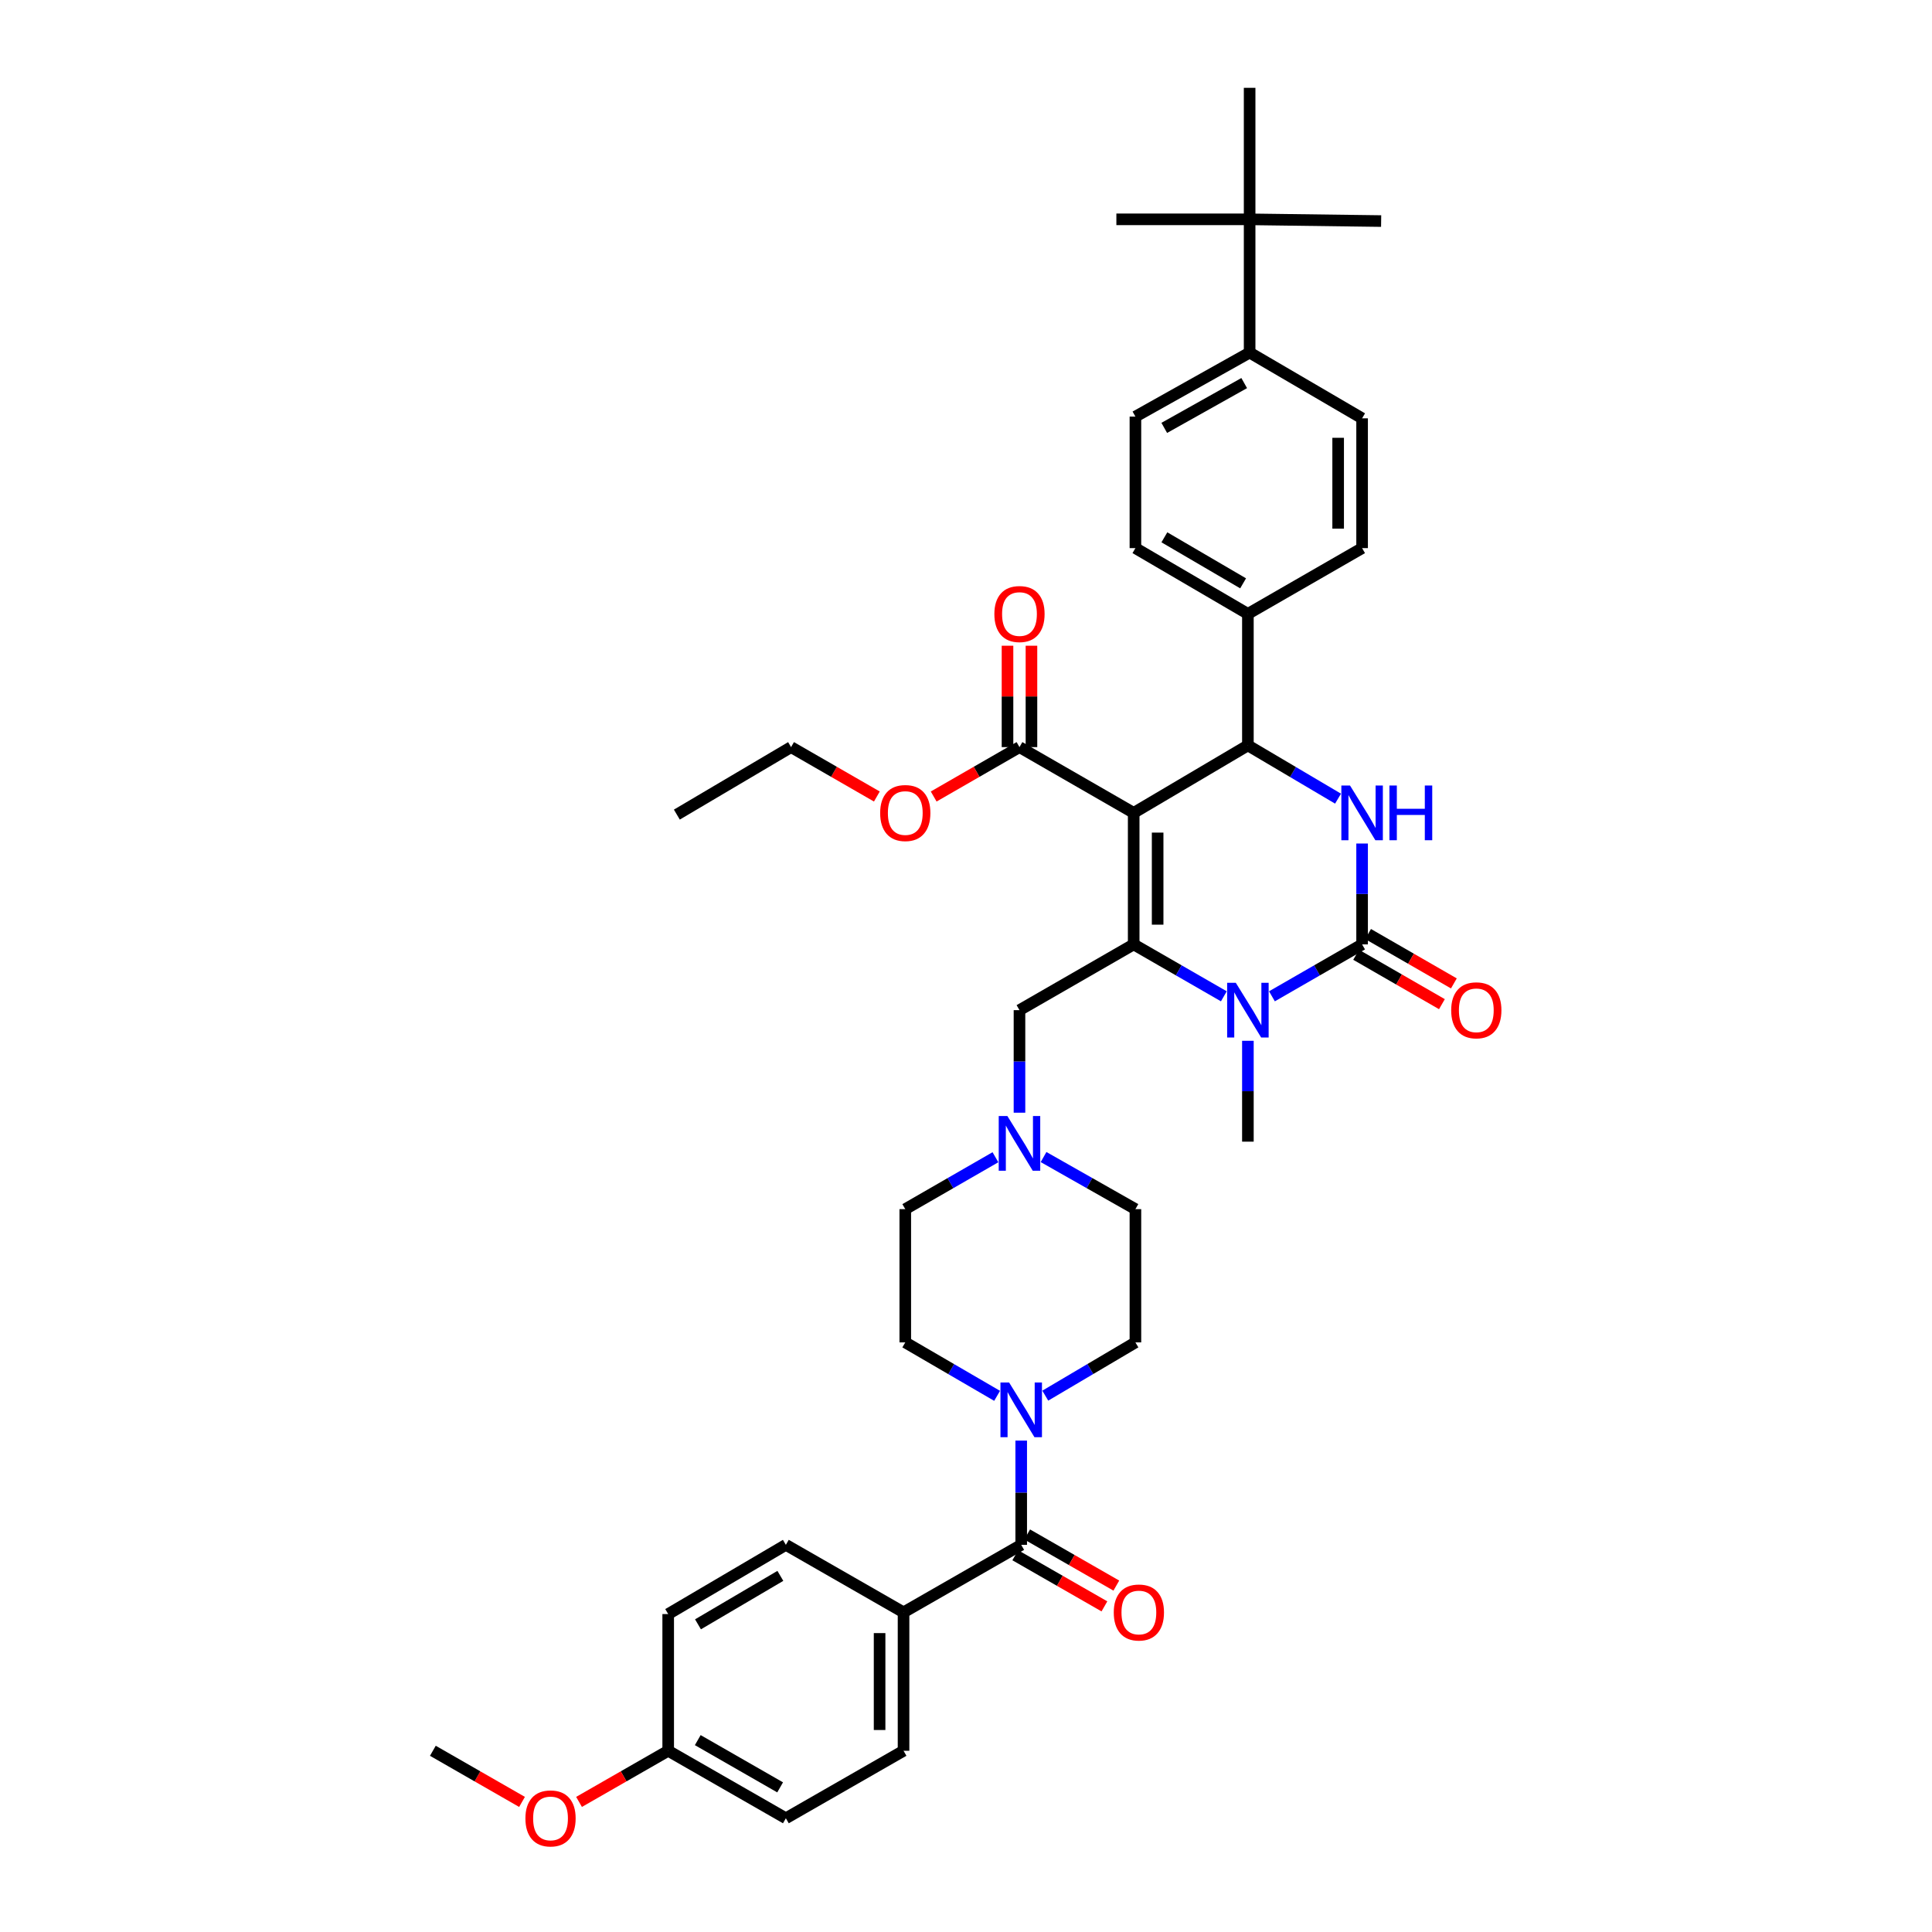 <?xml version='1.0' encoding='iso-8859-1'?>
<svg version='1.1' baseProfile='full'
              xmlns='http://www.w3.org/2000/svg'
                      xmlns:rdkit='http://www.rdkit.org/xml'
                      xmlns:xlink='http://www.w3.org/1999/xlink'
                  xml:space='preserve'
width='1000px' height='1000px' viewBox='0 0 1000 1000'>
<!-- END OF HEADER -->
<rect style='opacity:1.0;fill:#FFFFFF;stroke:none' width='1000' height='1000' x='0' y='0'> </rect>
<path class='bond-0' d='M 467.673,834.543 L 467.673,906.198' style='fill:none;fill-rule:evenodd;stroke:#000000;stroke-width:6px;stroke-linecap:butt;stroke-linejoin:miter;stroke-opacity:1' />
<path class='bond-0' d='M 455.276,845.291 L 455.276,895.45' style='fill:none;fill-rule:evenodd;stroke:#000000;stroke-width:6px;stroke-linecap:butt;stroke-linejoin:miter;stroke-opacity:1' />
<path class='bond-1' d='M 467.673,834.543 L 406.762,799.611' style='fill:none;fill-rule:evenodd;stroke:#000000;stroke-width:6px;stroke-linecap:butt;stroke-linejoin:miter;stroke-opacity:1' />
<path class='bond-2' d='M 467.673,834.543 L 528.577,799.611' style='fill:none;fill-rule:evenodd;stroke:#000000;stroke-width:6px;stroke-linecap:butt;stroke-linejoin:miter;stroke-opacity:1' />
<path class='bond-3' d='M 541.033,722.387 L 564.362,708.604' style='fill:none;fill-rule:evenodd;stroke:#0000FF;stroke-width:6px;stroke-linecap:butt;stroke-linejoin:miter;stroke-opacity:1' />
<path class='bond-3' d='M 564.362,708.604 L 587.69,694.821' style='fill:none;fill-rule:evenodd;stroke:#000000;stroke-width:6px;stroke-linecap:butt;stroke-linejoin:miter;stroke-opacity:1' />
<path class='bond-4' d='M 528.577,745.653 L 528.577,772.632' style='fill:none;fill-rule:evenodd;stroke:#0000FF;stroke-width:6px;stroke-linecap:butt;stroke-linejoin:miter;stroke-opacity:1' />
<path class='bond-4' d='M 528.577,772.632 L 528.577,799.611' style='fill:none;fill-rule:evenodd;stroke:#000000;stroke-width:6px;stroke-linecap:butt;stroke-linejoin:miter;stroke-opacity:1' />
<path class='bond-5' d='M 516.101,722.485 L 492.334,708.653' style='fill:none;fill-rule:evenodd;stroke:#0000FF;stroke-width:6px;stroke-linecap:butt;stroke-linejoin:miter;stroke-opacity:1' />
<path class='bond-5' d='M 492.334,708.653 L 468.568,694.821' style='fill:none;fill-rule:evenodd;stroke:#000000;stroke-width:6px;stroke-linecap:butt;stroke-linejoin:miter;stroke-opacity:1' />
<path class='bond-6' d='M 525.493,804.987 L 548.567,818.222' style='fill:none;fill-rule:evenodd;stroke:#000000;stroke-width:6px;stroke-linecap:butt;stroke-linejoin:miter;stroke-opacity:1' />
<path class='bond-6' d='M 548.567,818.222 L 571.642,831.457' style='fill:none;fill-rule:evenodd;stroke:#FF0000;stroke-width:6px;stroke-linecap:butt;stroke-linejoin:miter;stroke-opacity:1' />
<path class='bond-6' d='M 531.661,794.234 L 554.735,807.468' style='fill:none;fill-rule:evenodd;stroke:#000000;stroke-width:6px;stroke-linecap:butt;stroke-linejoin:miter;stroke-opacity:1' />
<path class='bond-6' d='M 554.735,807.468 L 577.81,820.703' style='fill:none;fill-rule:evenodd;stroke:#FF0000;stroke-width:6px;stroke-linecap:butt;stroke-linejoin:miter;stroke-opacity:1' />
<path class='bond-7' d='M 467.673,906.198 L 406.762,941.13' style='fill:none;fill-rule:evenodd;stroke:#000000;stroke-width:6px;stroke-linecap:butt;stroke-linejoin:miter;stroke-opacity:1' />
<path class='bond-8' d='M 406.762,799.611 L 345.857,835.438' style='fill:none;fill-rule:evenodd;stroke:#000000;stroke-width:6px;stroke-linecap:butt;stroke-linejoin:miter;stroke-opacity:1' />
<path class='bond-8' d='M 403.912,815.67 L 361.279,840.749' style='fill:none;fill-rule:evenodd;stroke:#000000;stroke-width:6px;stroke-linecap:butt;stroke-linejoin:miter;stroke-opacity:1' />
<path class='bond-9' d='M 587.69,694.821 L 587.69,625.852' style='fill:none;fill-rule:evenodd;stroke:#000000;stroke-width:6px;stroke-linecap:butt;stroke-linejoin:miter;stroke-opacity:1' />
<path class='bond-10' d='M 540.146,598.885 L 563.918,612.368' style='fill:none;fill-rule:evenodd;stroke:#0000FF;stroke-width:6px;stroke-linecap:butt;stroke-linejoin:miter;stroke-opacity:1' />
<path class='bond-10' d='M 563.918,612.368 L 587.69,625.852' style='fill:none;fill-rule:evenodd;stroke:#000000;stroke-width:6px;stroke-linecap:butt;stroke-linejoin:miter;stroke-opacity:1' />
<path class='bond-11' d='M 527.681,575.931 L 527.681,549.392' style='fill:none;fill-rule:evenodd;stroke:#0000FF;stroke-width:6px;stroke-linecap:butt;stroke-linejoin:miter;stroke-opacity:1' />
<path class='bond-11' d='M 527.681,549.392 L 527.681,522.853' style='fill:none;fill-rule:evenodd;stroke:#000000;stroke-width:6px;stroke-linecap:butt;stroke-linejoin:miter;stroke-opacity:1' />
<path class='bond-12' d='M 515.236,598.981 L 491.902,612.416' style='fill:none;fill-rule:evenodd;stroke:#0000FF;stroke-width:6px;stroke-linecap:butt;stroke-linejoin:miter;stroke-opacity:1' />
<path class='bond-12' d='M 491.902,612.416 L 468.568,625.852' style='fill:none;fill-rule:evenodd;stroke:#000000;stroke-width:6px;stroke-linecap:butt;stroke-linejoin:miter;stroke-opacity:1' />
<path class='bond-13' d='M 586.795,420.742 L 586.795,488.816' style='fill:none;fill-rule:evenodd;stroke:#000000;stroke-width:6px;stroke-linecap:butt;stroke-linejoin:miter;stroke-opacity:1' />
<path class='bond-13' d='M 599.192,430.953 L 599.192,478.605' style='fill:none;fill-rule:evenodd;stroke:#000000;stroke-width:6px;stroke-linecap:butt;stroke-linejoin:miter;stroke-opacity:1' />
<path class='bond-14' d='M 586.795,420.742 L 645.908,385.81' style='fill:none;fill-rule:evenodd;stroke:#000000;stroke-width:6px;stroke-linecap:butt;stroke-linejoin:miter;stroke-opacity:1' />
<path class='bond-15' d='M 586.795,420.742 L 527.681,386.705' style='fill:none;fill-rule:evenodd;stroke:#000000;stroke-width:6px;stroke-linecap:butt;stroke-linejoin:miter;stroke-opacity:1' />
<path class='bond-16' d='M 586.795,488.816 L 610.129,502.251' style='fill:none;fill-rule:evenodd;stroke:#000000;stroke-width:6px;stroke-linecap:butt;stroke-linejoin:miter;stroke-opacity:1' />
<path class='bond-16' d='M 610.129,502.251 L 633.463,515.687' style='fill:none;fill-rule:evenodd;stroke:#0000FF;stroke-width:6px;stroke-linecap:butt;stroke-linejoin:miter;stroke-opacity:1' />
<path class='bond-17' d='M 586.795,488.816 L 527.681,522.853' style='fill:none;fill-rule:evenodd;stroke:#000000;stroke-width:6px;stroke-linecap:butt;stroke-linejoin:miter;stroke-opacity:1' />
<path class='bond-18' d='M 658.354,515.687 L 681.688,502.251' style='fill:none;fill-rule:evenodd;stroke:#0000FF;stroke-width:6px;stroke-linecap:butt;stroke-linejoin:miter;stroke-opacity:1' />
<path class='bond-18' d='M 681.688,502.251 L 705.022,488.816' style='fill:none;fill-rule:evenodd;stroke:#000000;stroke-width:6px;stroke-linecap:butt;stroke-linejoin:miter;stroke-opacity:1' />
<path class='bond-19' d='M 645.908,538.714 L 645.908,564.817' style='fill:none;fill-rule:evenodd;stroke:#0000FF;stroke-width:6px;stroke-linecap:butt;stroke-linejoin:miter;stroke-opacity:1' />
<path class='bond-19' d='M 645.908,564.817 L 645.908,590.919' style='fill:none;fill-rule:evenodd;stroke:#000000;stroke-width:6px;stroke-linecap:butt;stroke-linejoin:miter;stroke-opacity:1' />
<path class='bond-20' d='M 705.022,488.816 L 705.022,462.71' style='fill:none;fill-rule:evenodd;stroke:#000000;stroke-width:6px;stroke-linecap:butt;stroke-linejoin:miter;stroke-opacity:1' />
<path class='bond-20' d='M 705.022,462.71 L 705.022,436.604' style='fill:none;fill-rule:evenodd;stroke:#0000FF;stroke-width:6px;stroke-linecap:butt;stroke-linejoin:miter;stroke-opacity:1' />
<path class='bond-21' d='M 701.929,494.187 L 724.133,506.972' style='fill:none;fill-rule:evenodd;stroke:#000000;stroke-width:6px;stroke-linecap:butt;stroke-linejoin:miter;stroke-opacity:1' />
<path class='bond-21' d='M 724.133,506.972 L 746.337,519.757' style='fill:none;fill-rule:evenodd;stroke:#FF0000;stroke-width:6px;stroke-linecap:butt;stroke-linejoin:miter;stroke-opacity:1' />
<path class='bond-21' d='M 708.115,483.444 L 730.319,496.229' style='fill:none;fill-rule:evenodd;stroke:#000000;stroke-width:6px;stroke-linecap:butt;stroke-linejoin:miter;stroke-opacity:1' />
<path class='bond-21' d='M 730.319,496.229 L 752.523,509.014' style='fill:none;fill-rule:evenodd;stroke:#FF0000;stroke-width:6px;stroke-linecap:butt;stroke-linejoin:miter;stroke-opacity:1' />
<path class='bond-22' d='M 692.565,413.381 L 669.237,399.595' style='fill:none;fill-rule:evenodd;stroke:#0000FF;stroke-width:6px;stroke-linecap:butt;stroke-linejoin:miter;stroke-opacity:1' />
<path class='bond-22' d='M 669.237,399.595 L 645.908,385.81' style='fill:none;fill-rule:evenodd;stroke:#000000;stroke-width:6px;stroke-linecap:butt;stroke-linejoin:miter;stroke-opacity:1' />
<path class='bond-23' d='M 645.908,385.81 L 645.908,317.743' style='fill:none;fill-rule:evenodd;stroke:#000000;stroke-width:6px;stroke-linecap:butt;stroke-linejoin:miter;stroke-opacity:1' />
<path class='bond-24' d='M 533.88,386.705 L 533.88,360.466' style='fill:none;fill-rule:evenodd;stroke:#000000;stroke-width:6px;stroke-linecap:butt;stroke-linejoin:miter;stroke-opacity:1' />
<path class='bond-24' d='M 533.88,360.466 L 533.88,334.227' style='fill:none;fill-rule:evenodd;stroke:#FF0000;stroke-width:6px;stroke-linecap:butt;stroke-linejoin:miter;stroke-opacity:1' />
<path class='bond-24' d='M 521.483,386.705 L 521.483,360.466' style='fill:none;fill-rule:evenodd;stroke:#000000;stroke-width:6px;stroke-linecap:butt;stroke-linejoin:miter;stroke-opacity:1' />
<path class='bond-24' d='M 521.483,360.466 L 521.483,334.227' style='fill:none;fill-rule:evenodd;stroke:#FF0000;stroke-width:6px;stroke-linecap:butt;stroke-linejoin:miter;stroke-opacity:1' />
<path class='bond-25' d='M 527.681,386.705 L 505.477,399.49' style='fill:none;fill-rule:evenodd;stroke:#000000;stroke-width:6px;stroke-linecap:butt;stroke-linejoin:miter;stroke-opacity:1' />
<path class='bond-25' d='M 505.477,399.49 L 483.273,412.275' style='fill:none;fill-rule:evenodd;stroke:#FF0000;stroke-width:6px;stroke-linecap:butt;stroke-linejoin:miter;stroke-opacity:1' />
<path class='bond-26' d='M 453.863,412.275 L 431.659,399.49' style='fill:none;fill-rule:evenodd;stroke:#FF0000;stroke-width:6px;stroke-linecap:butt;stroke-linejoin:miter;stroke-opacity:1' />
<path class='bond-26' d='M 431.659,399.49 L 409.455,386.705' style='fill:none;fill-rule:evenodd;stroke:#000000;stroke-width:6px;stroke-linecap:butt;stroke-linejoin:miter;stroke-opacity:1' />
<path class='bond-27' d='M 409.455,386.705 L 350.334,421.637' style='fill:none;fill-rule:evenodd;stroke:#000000;stroke-width:6px;stroke-linecap:butt;stroke-linejoin:miter;stroke-opacity:1' />
<path class='bond-28' d='M 646.804,113.528 L 646.804,182.497' style='fill:none;fill-rule:evenodd;stroke:#000000;stroke-width:6px;stroke-linecap:butt;stroke-linejoin:miter;stroke-opacity:1' />
<path class='bond-29' d='M 646.804,113.528 L 577.834,113.528' style='fill:none;fill-rule:evenodd;stroke:#000000;stroke-width:6px;stroke-linecap:butt;stroke-linejoin:miter;stroke-opacity:1' />
<path class='bond-30' d='M 646.804,113.528 L 646.804,45.455' style='fill:none;fill-rule:evenodd;stroke:#000000;stroke-width:6px;stroke-linecap:butt;stroke-linejoin:miter;stroke-opacity:1' />
<path class='bond-31' d='M 646.804,113.528 L 714.877,114.424' style='fill:none;fill-rule:evenodd;stroke:#000000;stroke-width:6px;stroke-linecap:butt;stroke-linejoin:miter;stroke-opacity:1' />
<path class='bond-32' d='M 646.804,182.497 L 587.69,215.632' style='fill:none;fill-rule:evenodd;stroke:#000000;stroke-width:6px;stroke-linecap:butt;stroke-linejoin:miter;stroke-opacity:1' />
<path class='bond-32' d='M 643.998,198.282 L 602.619,221.476' style='fill:none;fill-rule:evenodd;stroke:#000000;stroke-width:6px;stroke-linecap:butt;stroke-linejoin:miter;stroke-opacity:1' />
<path class='bond-33' d='M 646.804,182.497 L 705.022,216.527' style='fill:none;fill-rule:evenodd;stroke:#000000;stroke-width:6px;stroke-linecap:butt;stroke-linejoin:miter;stroke-opacity:1' />
<path class='bond-34' d='M 587.69,215.632 L 587.69,283.706' style='fill:none;fill-rule:evenodd;stroke:#000000;stroke-width:6px;stroke-linecap:butt;stroke-linejoin:miter;stroke-opacity:1' />
<path class='bond-35' d='M 705.022,216.527 L 705.022,283.706' style='fill:none;fill-rule:evenodd;stroke:#000000;stroke-width:6px;stroke-linecap:butt;stroke-linejoin:miter;stroke-opacity:1' />
<path class='bond-35' d='M 692.625,226.604 L 692.625,273.629' style='fill:none;fill-rule:evenodd;stroke:#000000;stroke-width:6px;stroke-linecap:butt;stroke-linejoin:miter;stroke-opacity:1' />
<path class='bond-36' d='M 645.908,317.743 L 705.022,283.706' style='fill:none;fill-rule:evenodd;stroke:#000000;stroke-width:6px;stroke-linecap:butt;stroke-linejoin:miter;stroke-opacity:1' />
<path class='bond-37' d='M 645.908,317.743 L 587.69,283.706' style='fill:none;fill-rule:evenodd;stroke:#000000;stroke-width:6px;stroke-linecap:butt;stroke-linejoin:miter;stroke-opacity:1' />
<path class='bond-37' d='M 643.433,301.935 L 602.68,278.109' style='fill:none;fill-rule:evenodd;stroke:#000000;stroke-width:6px;stroke-linecap:butt;stroke-linejoin:miter;stroke-opacity:1' />
<path class='bond-38' d='M 468.568,625.852 L 468.568,694.821' style='fill:none;fill-rule:evenodd;stroke:#000000;stroke-width:6px;stroke-linecap:butt;stroke-linejoin:miter;stroke-opacity:1' />
<path class='bond-39' d='M 345.857,906.198 L 345.857,835.438' style='fill:none;fill-rule:evenodd;stroke:#000000;stroke-width:6px;stroke-linecap:butt;stroke-linejoin:miter;stroke-opacity:1' />
<path class='bond-40' d='M 345.857,906.198 L 322.783,919.433' style='fill:none;fill-rule:evenodd;stroke:#000000;stroke-width:6px;stroke-linecap:butt;stroke-linejoin:miter;stroke-opacity:1' />
<path class='bond-40' d='M 322.783,919.433 L 299.709,932.667' style='fill:none;fill-rule:evenodd;stroke:#FF0000;stroke-width:6px;stroke-linecap:butt;stroke-linejoin:miter;stroke-opacity:1' />
<path class='bond-41' d='M 345.857,906.198 L 406.762,941.13' style='fill:none;fill-rule:evenodd;stroke:#000000;stroke-width:6px;stroke-linecap:butt;stroke-linejoin:miter;stroke-opacity:1' />
<path class='bond-41' d='M 361.161,900.684 L 403.794,925.137' style='fill:none;fill-rule:evenodd;stroke:#000000;stroke-width:6px;stroke-linecap:butt;stroke-linejoin:miter;stroke-opacity:1' />
<path class='bond-42' d='M 270.198,932.667 L 247.124,919.433' style='fill:none;fill-rule:evenodd;stroke:#FF0000;stroke-width:6px;stroke-linecap:butt;stroke-linejoin:miter;stroke-opacity:1' />
<path class='bond-42' d='M 247.124,919.433 L 224.049,906.198' style='fill:none;fill-rule:evenodd;stroke:#000000;stroke-width:6px;stroke-linecap:butt;stroke-linejoin:miter;stroke-opacity:1' />
<path  class='atom-1' d='M 522.317 715.586
L 531.597 730.586
Q 532.517 732.066, 533.997 734.746
Q 535.477 737.426, 535.557 737.586
L 535.557 715.586
L 539.317 715.586
L 539.317 743.906
L 535.437 743.906
L 525.477 727.506
Q 524.317 725.586, 523.077 723.386
Q 521.877 721.186, 521.517 720.506
L 521.517 743.906
L 517.837 743.906
L 517.837 715.586
L 522.317 715.586
' fill='#0000FF'/>
<path  class='atom-3' d='M 576.481 834.623
Q 576.481 827.823, 579.841 824.023
Q 583.201 820.223, 589.481 820.223
Q 595.761 820.223, 599.121 824.023
Q 602.481 827.823, 602.481 834.623
Q 602.481 841.503, 599.081 845.423
Q 595.681 849.303, 589.481 849.303
Q 583.241 849.303, 579.841 845.423
Q 576.481 841.543, 576.481 834.623
M 589.481 846.103
Q 593.801 846.103, 596.121 843.223
Q 598.481 840.303, 598.481 834.623
Q 598.481 829.063, 596.121 826.263
Q 593.801 823.423, 589.481 823.423
Q 585.161 823.423, 582.801 826.223
Q 580.481 829.023, 580.481 834.623
Q 580.481 840.343, 582.801 843.223
Q 585.161 846.103, 589.481 846.103
' fill='#FF0000'/>
<path  class='atom-7' d='M 521.421 577.655
L 530.701 592.655
Q 531.621 594.135, 533.101 596.815
Q 534.581 599.495, 534.661 599.655
L 534.661 577.655
L 538.421 577.655
L 538.421 605.975
L 534.541 605.975
L 524.581 589.575
Q 523.421 587.655, 522.181 585.455
Q 520.981 583.255, 520.621 582.575
L 520.621 605.975
L 516.941 605.975
L 516.941 577.655
L 521.421 577.655
' fill='#0000FF'/>
<path  class='atom-11' d='M 639.648 508.693
L 648.928 523.693
Q 649.848 525.173, 651.328 527.853
Q 652.808 530.533, 652.888 530.693
L 652.888 508.693
L 656.648 508.693
L 656.648 537.013
L 652.768 537.013
L 642.808 520.613
Q 641.648 518.693, 640.408 516.493
Q 639.208 514.293, 638.848 513.613
L 638.848 537.013
L 635.168 537.013
L 635.168 508.693
L 639.648 508.693
' fill='#0000FF'/>
<path  class='atom-13' d='M 698.762 406.582
L 708.042 421.582
Q 708.962 423.062, 710.442 425.742
Q 711.922 428.422, 712.002 428.582
L 712.002 406.582
L 715.762 406.582
L 715.762 434.902
L 711.882 434.902
L 701.922 418.502
Q 700.762 416.582, 699.522 414.382
Q 698.322 412.182, 697.962 411.502
L 697.962 434.902
L 694.282 434.902
L 694.282 406.582
L 698.762 406.582
' fill='#0000FF'/>
<path  class='atom-13' d='M 719.162 406.582
L 723.002 406.582
L 723.002 418.622
L 737.482 418.622
L 737.482 406.582
L 741.322 406.582
L 741.322 434.902
L 737.482 434.902
L 737.482 421.822
L 723.002 421.822
L 723.002 434.902
L 719.162 434.902
L 719.162 406.582
' fill='#0000FF'/>
<path  class='atom-18' d='M 514.681 317.823
Q 514.681 311.023, 518.041 307.223
Q 521.401 303.423, 527.681 303.423
Q 533.961 303.423, 537.321 307.223
Q 540.681 311.023, 540.681 317.823
Q 540.681 324.703, 537.281 328.623
Q 533.881 332.503, 527.681 332.503
Q 521.441 332.503, 518.041 328.623
Q 514.681 324.743, 514.681 317.823
M 527.681 329.303
Q 532.001 329.303, 534.321 326.423
Q 536.681 323.503, 536.681 317.823
Q 536.681 312.263, 534.321 309.463
Q 532.001 306.623, 527.681 306.623
Q 523.361 306.623, 521.001 309.423
Q 518.681 312.223, 518.681 317.823
Q 518.681 323.543, 521.001 326.423
Q 523.361 329.303, 527.681 329.303
' fill='#FF0000'/>
<path  class='atom-19' d='M 455.568 420.822
Q 455.568 414.022, 458.928 410.222
Q 462.288 406.422, 468.568 406.422
Q 474.848 406.422, 478.208 410.222
Q 481.568 414.022, 481.568 420.822
Q 481.568 427.702, 478.168 431.622
Q 474.768 435.502, 468.568 435.502
Q 462.328 435.502, 458.928 431.622
Q 455.568 427.742, 455.568 420.822
M 468.568 432.302
Q 472.888 432.302, 475.208 429.422
Q 477.568 426.502, 477.568 420.822
Q 477.568 415.262, 475.208 412.462
Q 472.888 409.622, 468.568 409.622
Q 464.248 409.622, 461.888 412.422
Q 459.568 415.222, 459.568 420.822
Q 459.568 426.542, 461.888 429.422
Q 464.248 432.302, 468.568 432.302
' fill='#FF0000'/>
<path  class='atom-20' d='M 751.135 522.933
Q 751.135 516.133, 754.495 512.333
Q 757.855 508.533, 764.135 508.533
Q 770.415 508.533, 773.775 512.333
Q 777.135 516.133, 777.135 522.933
Q 777.135 529.813, 773.735 533.733
Q 770.335 537.613, 764.135 537.613
Q 757.895 537.613, 754.495 533.733
Q 751.135 529.853, 751.135 522.933
M 764.135 534.413
Q 768.455 534.413, 770.775 531.533
Q 773.135 528.613, 773.135 522.933
Q 773.135 517.373, 770.775 514.573
Q 768.455 511.733, 764.135 511.733
Q 759.815 511.733, 757.455 514.533
Q 755.135 517.333, 755.135 522.933
Q 755.135 528.653, 757.455 531.533
Q 759.815 534.413, 764.135 534.413
' fill='#FF0000'/>
<path  class='atom-38' d='M 271.953 941.21
Q 271.953 934.41, 275.313 930.61
Q 278.673 926.81, 284.953 926.81
Q 291.233 926.81, 294.593 930.61
Q 297.953 934.41, 297.953 941.21
Q 297.953 948.09, 294.553 952.01
Q 291.153 955.89, 284.953 955.89
Q 278.713 955.89, 275.313 952.01
Q 271.953 948.13, 271.953 941.21
M 284.953 952.69
Q 289.273 952.69, 291.593 949.81
Q 293.953 946.89, 293.953 941.21
Q 293.953 935.65, 291.593 932.85
Q 289.273 930.01, 284.953 930.01
Q 280.633 930.01, 278.273 932.81
Q 275.953 935.61, 275.953 941.21
Q 275.953 946.93, 278.273 949.81
Q 280.633 952.69, 284.953 952.69
' fill='#FF0000'/>
</svg>
